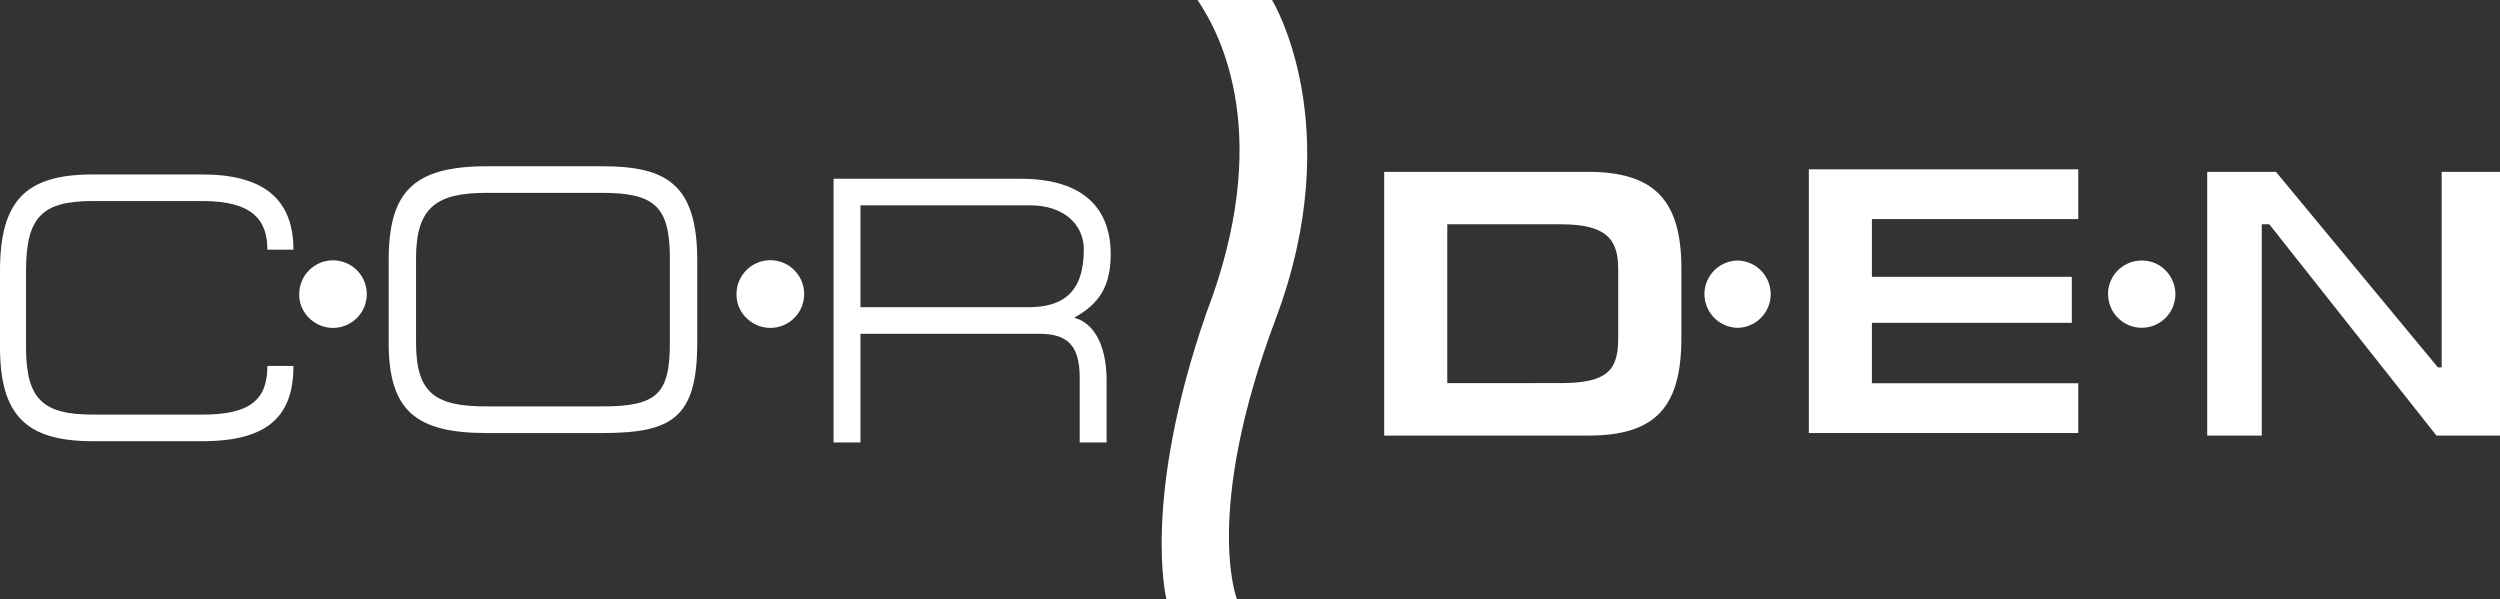 <?xml version="1.0" encoding="UTF-8"?> <svg xmlns="http://www.w3.org/2000/svg" id="Слой_1" data-name="Слой 1" width="836.76" height="200.5" viewBox="0 0 836.76 200.5"><rect x="0" y="0" width="836.76" height="200.5" fill="#333333" stroke="none"/> <defs> <style> .cls-1, .cls-2 { fill: #fff; } .cls-1 { fill-rule: evenodd; } </style> </defs> <title>logo_white</title> <g> <path class="cls-1" d="M224.21,86.43v28.24c0,17.17-4.2,21.36-22.77,21.36H162.78c-17.17,0-23.53-4.45-23.53-21.36V86.43c0-17.17,7-21.88,23.53-21.88h38.66c17.56,0,22.77,4.45,22.77,21.88Zm9.16,28.24V87.19c0-25.69-10.43-31.54-31.8-31.54H162.9c-24.92,0-32.81,8.9-32.81,31.54v27.48c0,22.64,8.9,30.27,32.81,30.27h38.67C225,144.94,233.37,139.85,233.37,114.67Z"></path> <path class="cls-1" d="M100.16,98.43a11.3,11.3,0,1,1,3.31,8A10.77,10.77,0,0,1,100.16,98.43Z"></path> <path class="cls-1" d="M246.52,98.43a11.32,11.32,0,1,1,3.32,8A10.78,10.78,0,0,1,246.52,98.43Z"></path> <path class="cls-1" d="M484.41,128.24V75.07h38c15.39,0,19.21,5.09,19.21,15v23.15c0,10.56-3.44,15-19.21,15ZM463.3,57.52v88.27h68.3c22.76,0,31.16-9.79,31.16-32.69V89.7c0-23.28-9.67-32.18-31.29-32.18Z"></path> <polygon class="cls-1" points="605.42 144.94 695.6 144.94 695.6 128.28 626.53 128.28 626.53 108.05 693.44 108.05 693.44 92.66 626.53 92.66 626.53 73.33 695.6 73.33 695.6 56.67 605.42 56.67 605.42 144.94"></polygon> <polygon class="cls-1" points="738.76 57.52 738.76 145.79 757.02 145.79 757.02 75.07 759.55 75.07 815.49 145.79 836.76 145.79 836.76 57.52 817.24 57.52 817.24 122.96 815.97 122.96 761.77 57.52 738.76 57.52"></polygon> <path class="cls-1" d="M570.49,98.43a11.25,11.25,0,0,1,11.24-11.22,11.26,11.26,0,0,1,0,22.51,11.3,11.3,0,0,1-11.24-11.29Z"></path> <path class="cls-1" d="M705.56,98.43A11.25,11.25,0,0,1,716.8,87.21a10.88,10.88,0,0,1,8,3.28,11.25,11.25,0,1,1-19.2,7.94Z"></path> <path class="cls-1" d="M400.82,0h24.93S451.42,41.69,427,106.69,414,200.5,414,200.5H390.39s-8.35-33.05,13.36-95.67C426.36,45.89,408.84,11.82,400.82,0Z"></path> <path class="cls-2" d="M98.21,122.49c0,16.53-8.23,25.18-30.48,25.18H31c-22.49,0-31-8.9-31-31.54V90.69c0-23.4,8.47-32.3,31-32.3H67.73c20.32,0,30.48,8.14,30.48,25.18H89.5c0-9.92-5-16.28-21.65-16.28H31.08c-17,0-22.37,5.34-22.37,23.4v25.44c0,17.55,5.68,22.64,22.37,22.64H67.85c16,0,21.65-5.09,21.65-16.28Z"></path> <path class="cls-2" d="M288,148.1h-9V59.83h62.5c22,0,30.26,10.68,30.26,25.31,0,13.23-6.25,17.68-12.25,21.24,5.62,1.27,10.87,7.76,10.87,21V148.1h-9V126.35c0-11.19-4.5-14.63-13.63-14.63H288Zm0-45.28h56.25c11.38,0,18.51-4.83,18.51-19.33,0-8.4-6.76-14.76-17.88-14.76H288Z"></path> </g> </svg> 